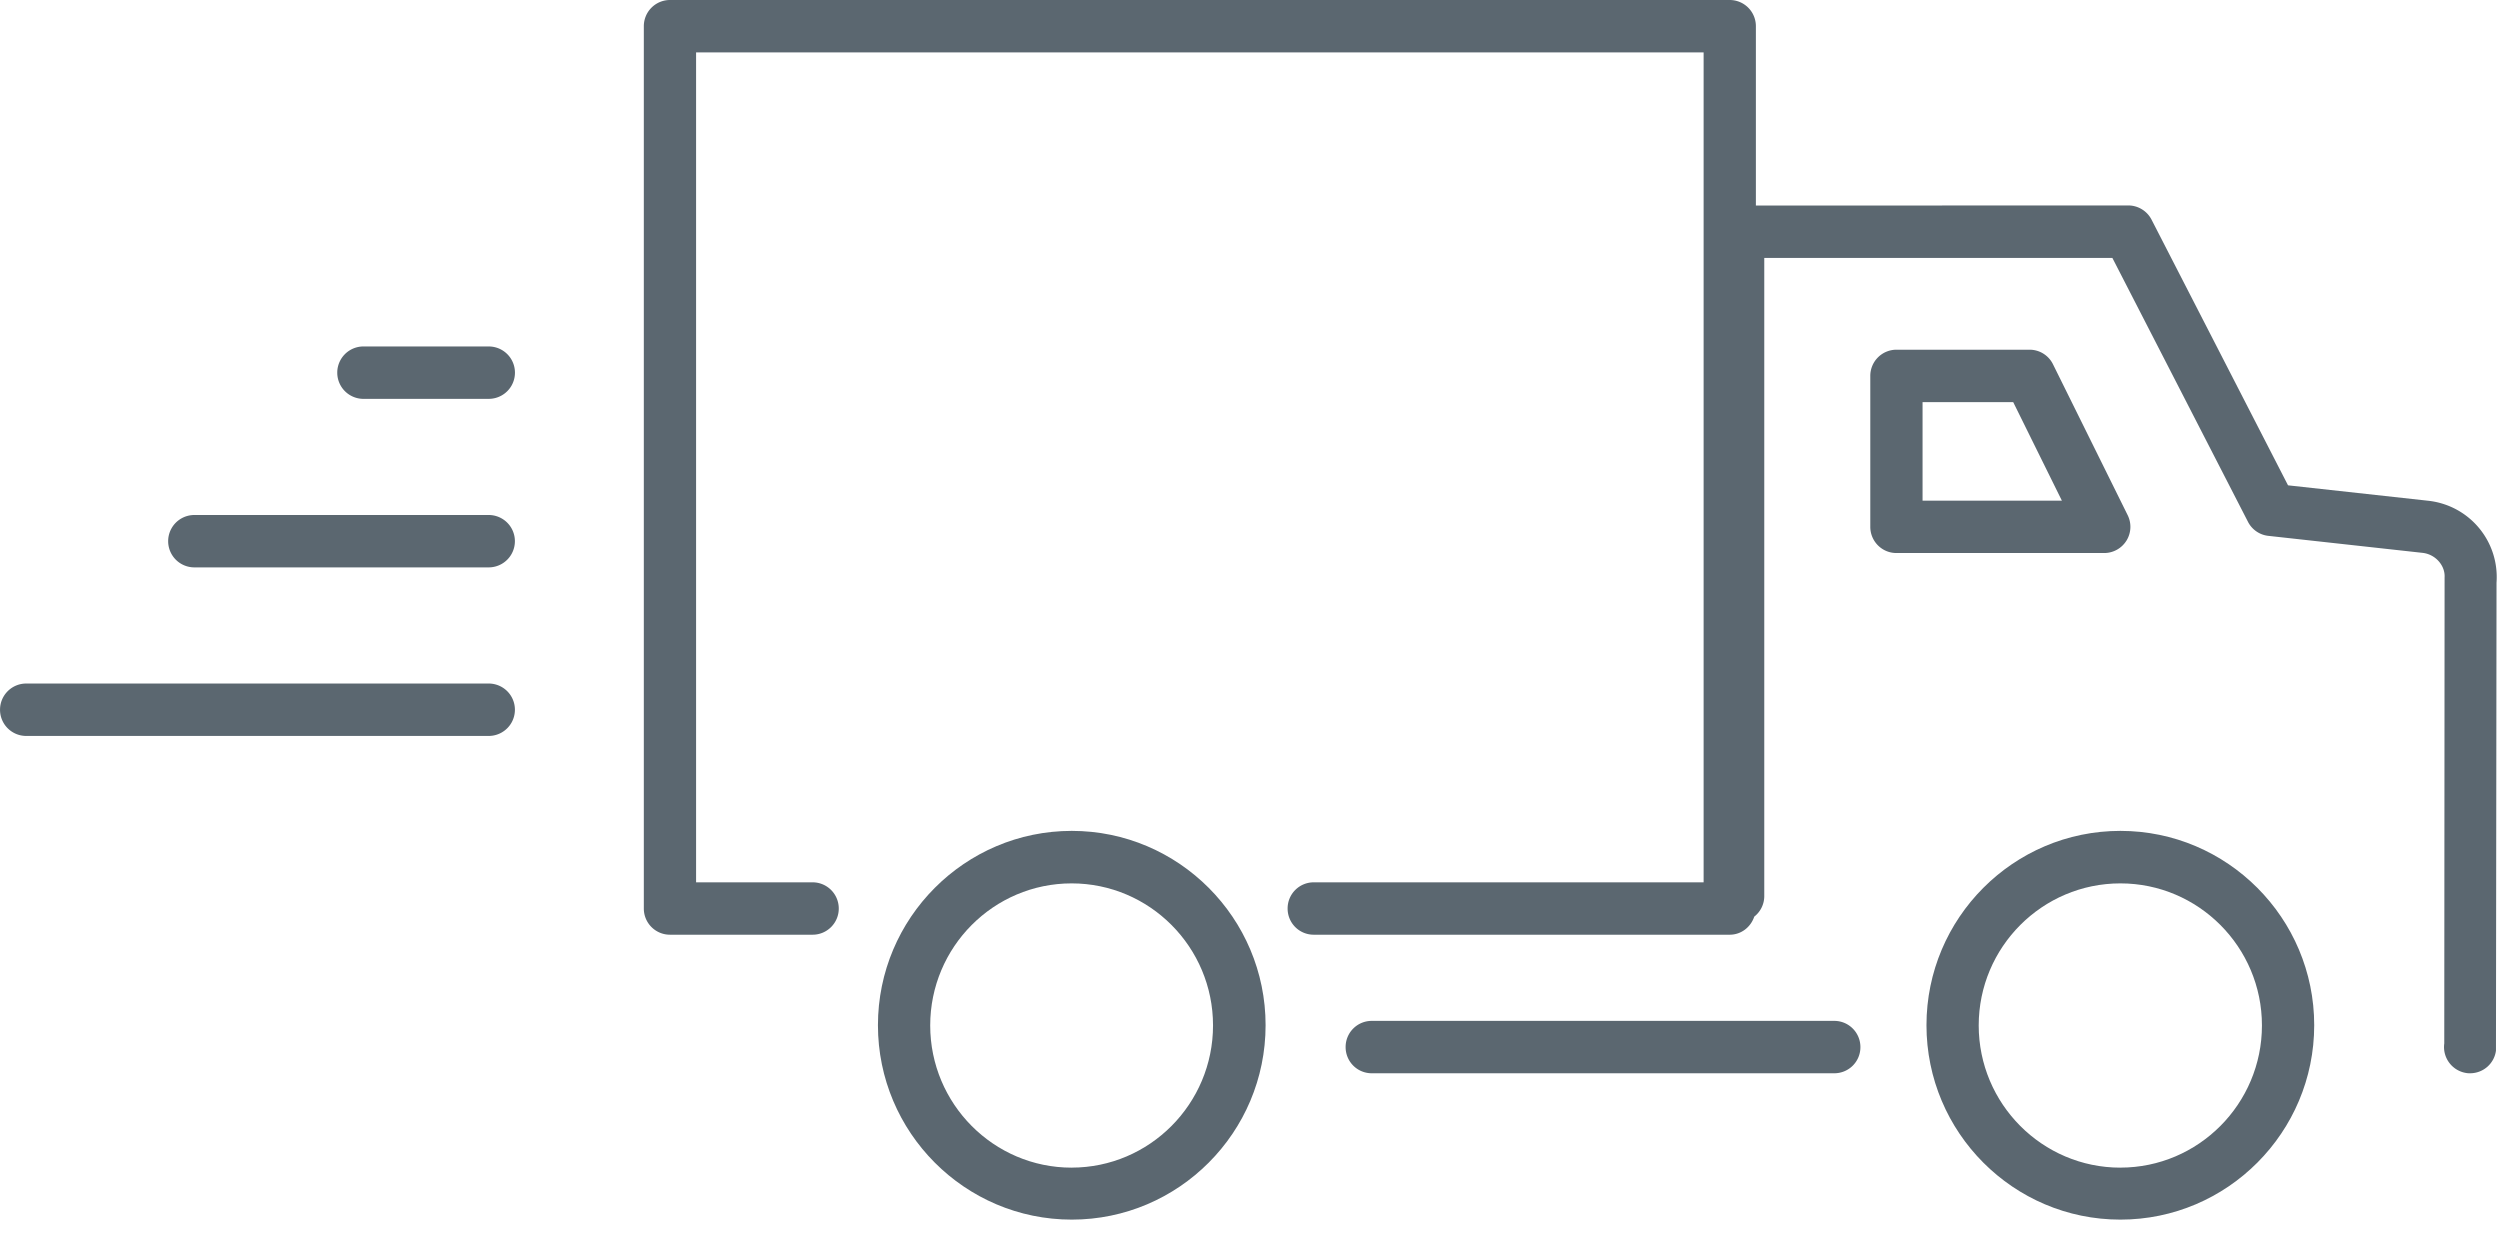 <svg xmlns="http://www.w3.org/2000/svg" xmlns:xlink="http://www.w3.org/1999/xlink" width="85" height="42" viewBox="0 0 85 42"><defs><path id="jy4ha" d="M502.615 4819.24H486.89a.89.89 0 0 0-.889.89.89.89 0 0 0 .889.892h15.726a.891.891 0 0 0 0-1.782"/><path id="jy4hb" d="M502.616 4813.51h-10.008a.89.89 0 0 0 0 1.781h10.008a.89.89 0 0 0 0-1.781"/><path id="jy4hc" d="M502.618 4807.78h-4.29a.891.891 0 0 0 0 1.781h4.29a.89.89 0 0 0 0-1.781"/><path id="jy4hd" d="M568.564 4813.026l-4.771-.525-4.64-9.032a.893.893 0 0 0-.79-.484l-12.663.004v-6.098a.89.89 0 0 0-.889-.891h-36.033a.89.89 0 0 0-.888.89v30c0 .494.399.89.888.89h4.851c.49 0 .889-.396.889-.89a.89.89 0 0 0-.889-.891h-3.962v-28.218h34.256v28.218h-13.256a.887.887 0 0 0-.888.891c0 .494.396.89.888.89h14.144c.392 0 .715-.26.834-.615a.884.884 0 0 0 .34-.685v-21.71h11.836l4.611 8.973a.885.885 0 0 0 .691.476l5.243.578c.448.049.774.441.75.831l-.011 15.85a.894.894 0 0 0 .76 1.006c.041.007.082.007.12.007a.886.886 0 0 0 .878-.77l.019-15.908c.1-1.41-.92-2.63-2.318-2.787z"/><path id="jy4he" d="M558.3 4814.382a.893.893 0 0 0 .041-.866l-2.54-5.132a.886.886 0 0 0-.794-.494h-4.529a.89.89 0 0 0-.888.891v5.131c0 .491.395.891.888.891h7.069a.89.89 0 0 0 .752-.421zm-6.933-1.36v-3.35h3.082l1.655 3.35z"/><path id="jy4hf" d="M548.365 4830.71H532.64a.887.887 0 0 0-.889.89c0 .495.396.891.889.891h15.726a.886.886 0 0 0 .888-.89c0-.491-.395-.891-.888-.891"/><path id="jy4hg" d="M558.093 4824.25c-3.637 0-6.593 2.964-6.593 6.607 0 3.646 2.956 6.61 6.593 6.61 3.633 0 6.59-2.964 6.59-6.61 0-3.643-2.957-6.607-6.59-6.607m0 11.45c-2.655 0-4.817-2.17-4.817-4.835 0-2.664 2.162-4.83 4.817-4.83 2.654 0 4.813 2.166 4.813 4.83s-2.159 4.834-4.813 4.834"/><path id="jy4hh" d="M522.44 4824.25c-3.633 0-6.59 2.964-6.59 6.607 0 3.646 2.957 6.61 6.59 6.61s6.59-2.964 6.59-6.61c0-3.643-2.957-6.607-6.59-6.607m-.005 11.45c-2.652 0-4.808-2.17-4.808-4.835 0-2.664 2.156-4.83 4.808-4.83 2.652 0 4.808 2.166 4.808 4.83s-2.156 4.834-4.808 4.834"/></defs><g><g transform="translate(-486 -4796)"><g><use fill="#5b6770" xlink:href="#jy4ha"/></g><g><use fill="#5b6770" xlink:href="#jy4hb"/></g><g><use fill="#5b6770" xlink:href="#jy4hc"/></g><g><use fill="#5b6770" xlink:href="#jy4hd"/></g><g><use fill="#5b6770" xlink:href="#jy4he"/></g><g><use fill="#5b6770" xlink:href="#jy4hf"/></g><g><use fill="#5b6770" xlink:href="#jy4hg"/></g><g><use fill="#5b6770" xlink:href="#jy4hh"/></g></g></g></svg>